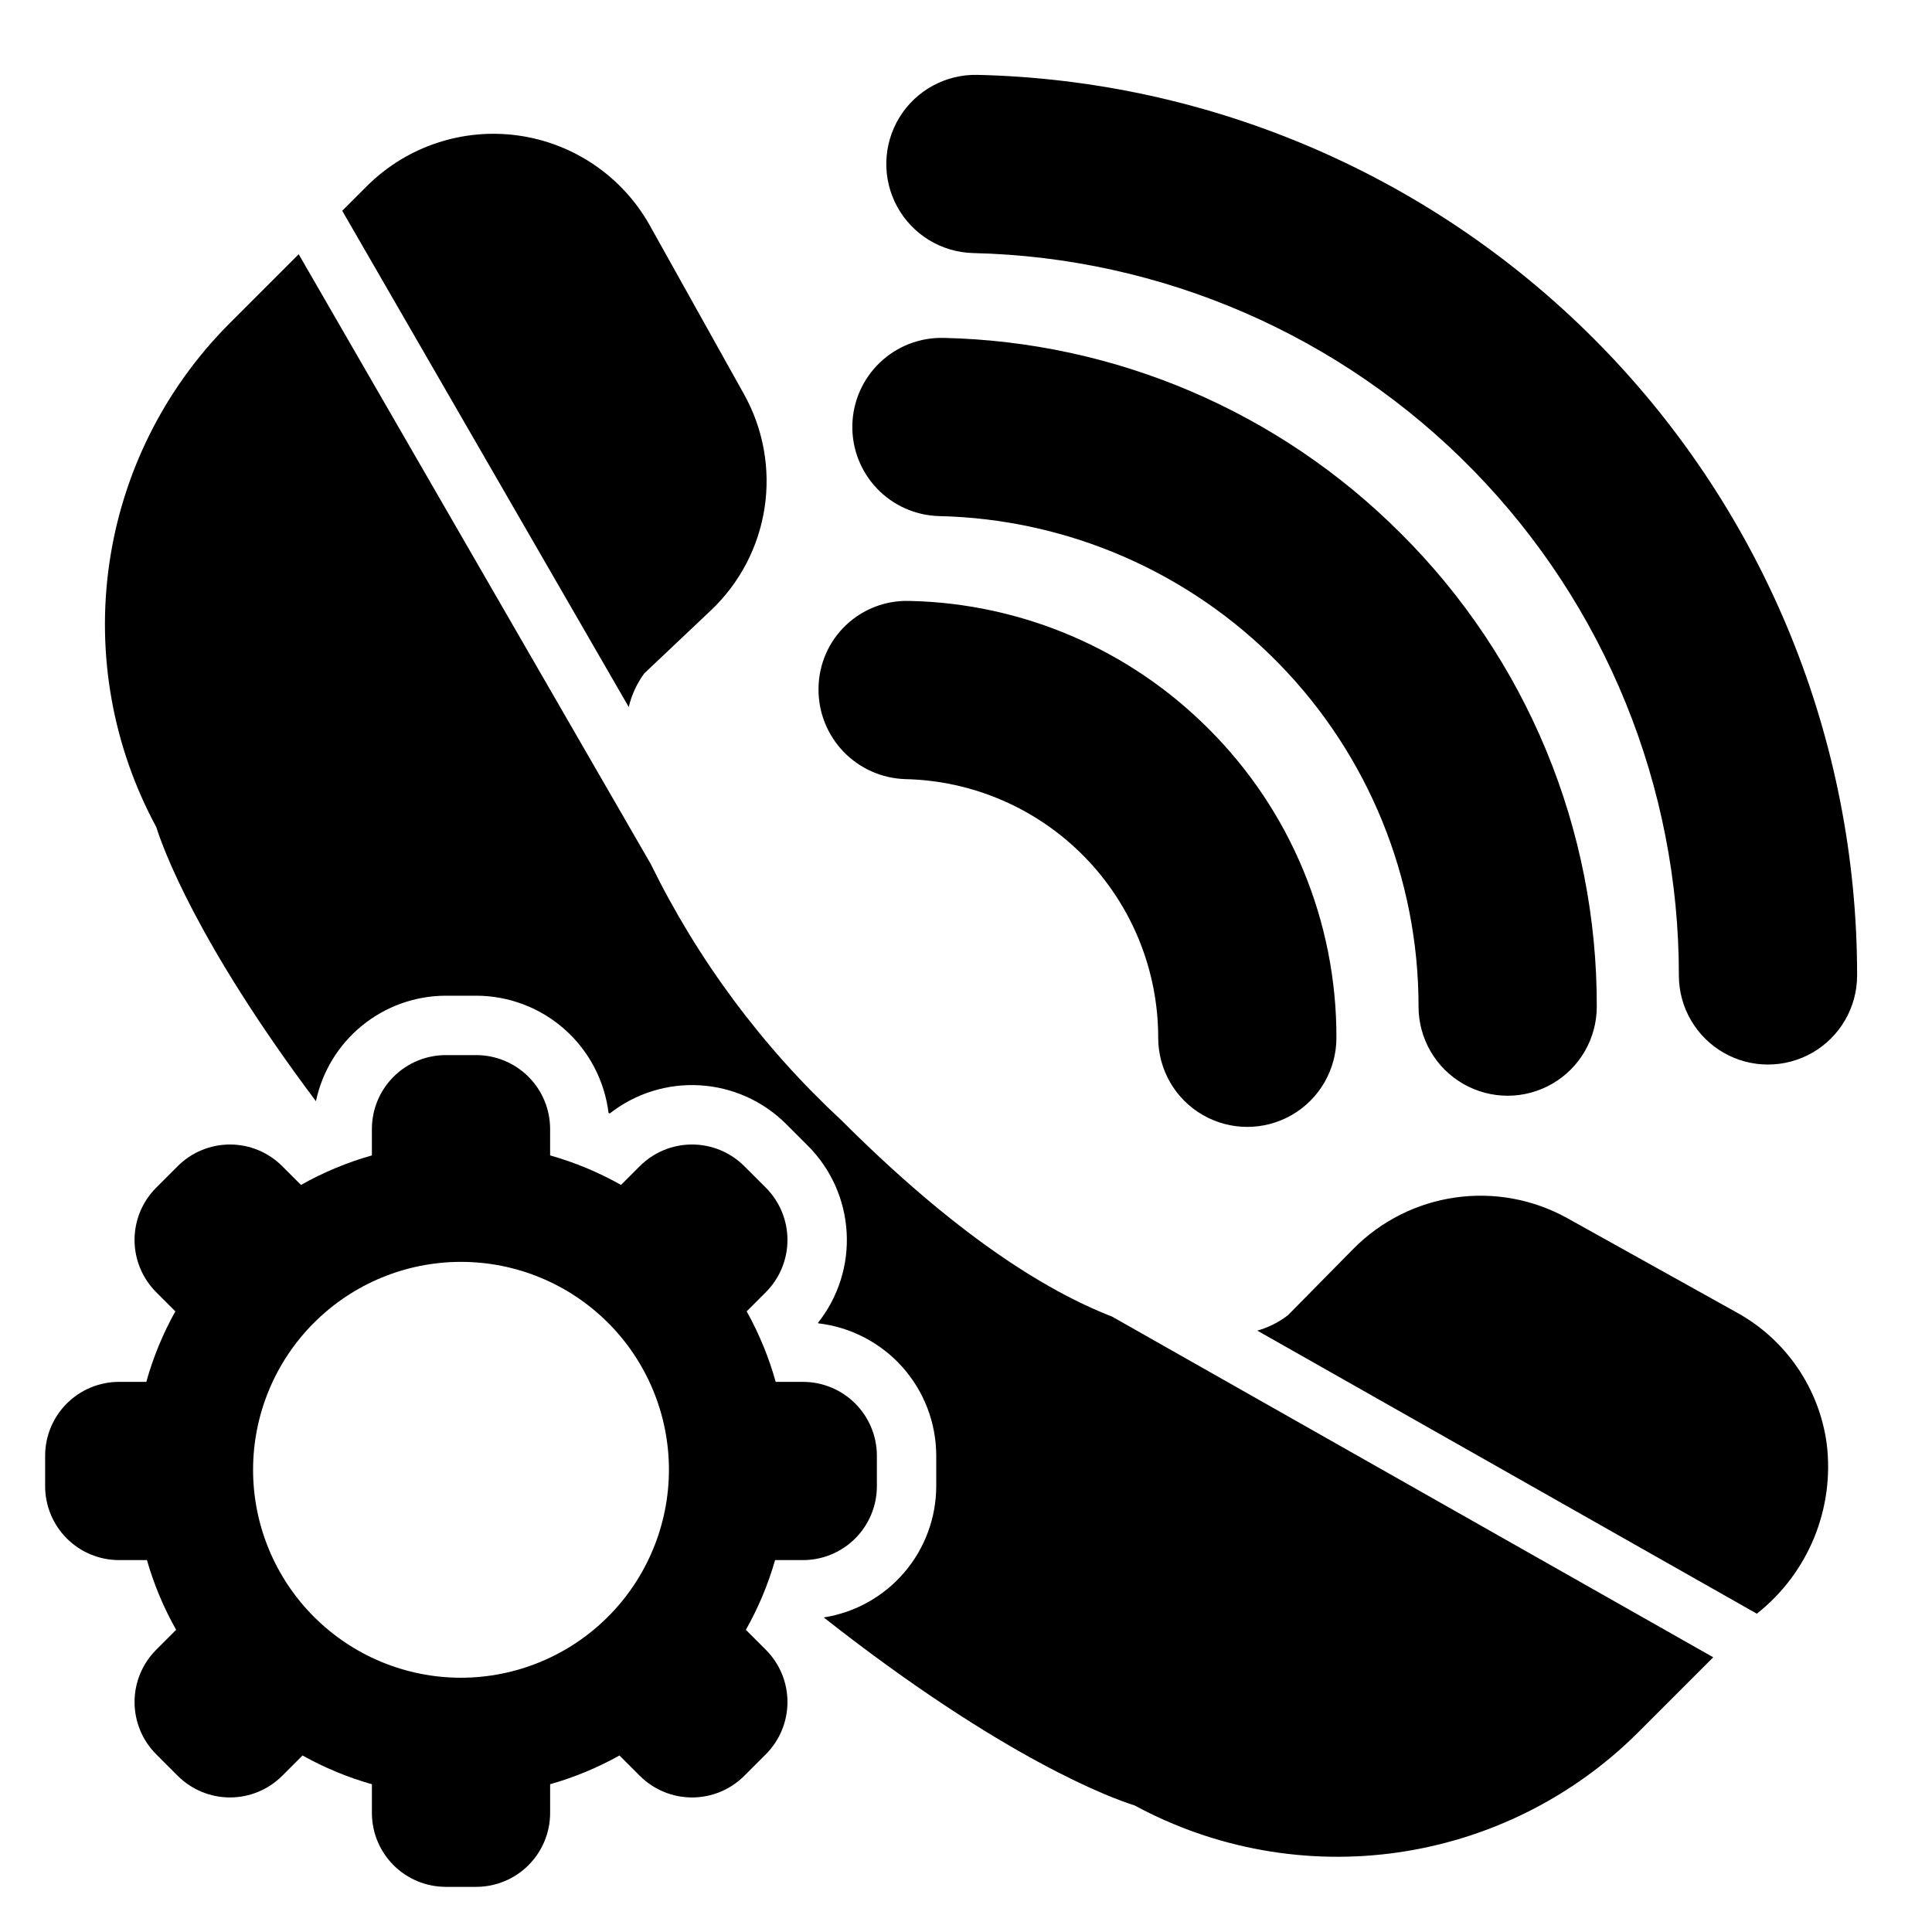 <?xml version="1.0" encoding="UTF-8"?>
<!-- Uploaded to: SVG Repo, www.svgrepo.com, Generator: SVG Repo Mixer Tools -->
<svg fill="#000000" width="800px" height="800px" version="1.1" viewBox="144 144 512 512" xmlns="http://www.w3.org/2000/svg">
 <path d="m356.81 510.21h-7.242c-1.816-6.512-4.398-12.785-7.691-18.688l5.09-5.09h-0.004c3.664-3.672 5.723-8.648 5.723-13.836s-2.059-10.164-5.723-13.836l-5.727-5.727c-3.668-3.668-8.645-5.727-13.836-5.727-5.188 0-10.164 2.059-13.836 5.727l-4.988 4.988c-5.93-3.348-12.234-5.977-18.789-7.828v-7.008c-0.004-5.188-2.07-10.164-5.738-13.832-3.668-3.668-8.641-5.731-13.828-5.738h-8.098c-5.188 0.008-10.16 2.07-13.828 5.738-3.668 3.668-5.734 8.645-5.738 13.832v7.008c-6.551 1.852-12.859 4.481-18.789 7.828l-4.988-4.988c-3.672-3.668-8.648-5.727-13.836-5.727s-10.164 2.059-13.836 5.727l-5.727 5.727c-3.664 3.672-5.723 8.648-5.723 13.836s2.059 10.164 5.723 13.836l5.09 5.09c-3.297 5.902-5.879 12.176-7.695 18.688h-7.242c-5.188 0.008-10.164 2.07-13.832 5.738-3.668 3.668-5.731 8.641-5.738 13.832v8.094c0.008 5.188 2.07 10.16 5.738 13.828 3.668 3.672 8.645 5.734 13.832 5.738h7.406c1.848 6.445 4.445 12.648 7.742 18.48l-5.301 5.297c-3.664 3.672-5.723 8.648-5.723 13.836s2.059 10.164 5.723 13.836l5.727 5.727c3.672 3.668 8.648 5.723 13.836 5.723s10.164-2.055 13.836-5.723l5.398-5.398v0.004c5.809 3.246 11.977 5.801 18.379 7.617v7.625c0.004 5.191 2.07 10.164 5.738 13.832s8.641 5.731 13.828 5.738h8.098c5.188-0.008 10.16-2.07 13.828-5.738s5.734-8.641 5.738-13.832v-7.625c6.402-1.816 12.57-4.371 18.379-7.617l5.398 5.398v-0.004c3.672 3.668 8.648 5.727 13.836 5.727s10.164-2.059 13.836-5.727l5.727-5.727c3.664-3.672 5.723-8.648 5.723-13.836s-2.059-10.164-5.723-13.836l-5.301-5.297c3.297-5.832 5.894-12.035 7.742-18.48h7.406c5.188-0.004 10.164-2.066 13.832-5.738 3.668-3.668 5.731-8.641 5.738-13.828v-8.094c-0.008-5.191-2.07-10.164-5.738-13.832-3.668-3.668-8.645-5.731-13.832-5.738zm-90.637 78.41c-14.617 0-28.633-5.809-38.965-16.141-10.336-10.336-16.141-24.352-16.141-38.965s5.805-28.629 16.141-38.965c10.332-10.332 24.348-16.141 38.965-16.141 14.613 0 28.629 5.809 38.961 16.141 10.336 10.336 16.141 24.352 16.141 38.965-0.016 14.609-5.828 28.617-16.156 38.945-10.332 10.332-24.336 16.141-38.945 16.16zm211.02-91.992v-0.004c2.949-0.82 5.711-2.207 8.133-4.082l17.383-17.637-0.004 0.004c7.266-7.332 16.727-12.094 26.941-13.555 10.219-1.465 20.633 0.449 29.664 5.449l44.98 25.039-0.004-0.004c12.988 7.164 21.816 20.047 23.809 34.742 2.137 17.227-4.883 34.316-18.512 45.066zm-242.5-296.77 6.734-6.734h0.004c10.516-10.363 25.25-15.246 39.875-13.215s27.469 10.75 34.762 23.586l25.086 44.945c5.129 9.172 7.051 19.793 5.461 30.18s-6.602 19.945-14.242 27.16l-17.641 16.684c-1.953 2.664-3.352 5.691-4.109 8.902zm401.46 202.64c0 8.438-4.504 16.234-11.809 20.453-7.309 4.219-16.309 4.219-23.617 0-7.305-4.219-11.809-12.016-11.809-20.453 0.043-50.02-19.508-98.066-54.465-133.85-34.953-35.781-82.527-56.449-132.54-57.582-8.426-0.207-16.105-4.891-20.145-12.289-4.039-7.394-3.832-16.387 0.547-23.59 4.375-7.199 12.262-11.523 20.688-11.344 62.344 1.422 121.65 27.195 165.23 71.801 43.574 44.605 67.953 104.5 67.918 166.86zm-120.96-117.17c16.527 16.43 29.633 35.98 38.551 57.508 8.922 21.531 13.48 44.621 13.418 67.926 0 8.438-4.5 16.234-11.809 20.453-7.309 4.219-16.309 4.219-23.617 0-7.305-4.219-11.809-12.016-11.809-20.453 0.023-33.969-13.254-66.594-36.992-90.891-23.734-24.297-56.043-38.332-90-39.102-6.262-0.148-12.207-2.777-16.531-7.309-4.324-4.535-6.668-10.598-6.523-16.859 0.148-6.262 2.777-12.207 7.312-16.531 4.531-4.324 10.594-6.668 16.855-6.523 45.551 0.98 88.957 19.535 121.14 51.781zm-50.969 51.758v-0.004c21.805 21.688 34.023 51.191 33.941 81.941 0 8.438-4.5 16.234-11.809 20.453-7.305 4.219-16.309 4.219-23.617 0-7.305-4.219-11.805-12.016-11.805-20.453 0.016-17.914-6.988-35.121-19.508-47.934s-29.559-20.215-47.469-20.613c-6.25-0.18-12.18-2.82-16.496-7.348-4.316-4.531-6.668-10.582-6.543-16.836 0.086-6.281 2.695-12.262 7.246-16.598 4.547-4.332 10.648-6.652 16.93-6.438 29.754 0.641 58.105 12.762 79.129 33.824zm133.8 246.11-20.07 20.07v0.004c-17.203 17.09-39.453 28.184-63.457 31.641-24 3.457-48.48-0.91-69.805-12.449-5.734-1.785-34.441-12.121-82.395-49.82h-0.004c8.297-1.301 15.855-5.516 21.32-11.891 5.465-6.371 8.48-14.484 8.5-22.879v-8.094c-0.008-8.664-3.199-17.023-8.961-23.488-5.766-6.465-13.703-10.594-22.305-11.594l-0.062-0.152c5.383-6.789 8.082-15.32 7.586-23.973-0.496-8.652-4.156-16.816-10.285-22.945l-5.727-5.727c-6.102-6.102-14.227-9.758-22.84-10.277-8.613-0.523-17.121 2.129-23.914 7.449l-0.34-0.137h0.004c-1.051-8.562-5.195-16.445-11.652-22.168-6.457-5.719-14.781-8.883-23.406-8.895h-8.098c-8.062 0.023-15.875 2.812-22.133 7.902-6.258 5.086-10.582 12.164-12.254 20.055-31.578-42.074-40.645-67.309-42.305-72.645-11.543-21.324-15.91-45.801-12.457-69.805 3.457-24 14.551-46.25 31.645-63.453l18.551-18.551 93.285 161.57c12.531 25.559 29.664 48.59 50.539 67.941 29.957 29.957 53.648 44.996 71.742 52.035z"/>
</svg>